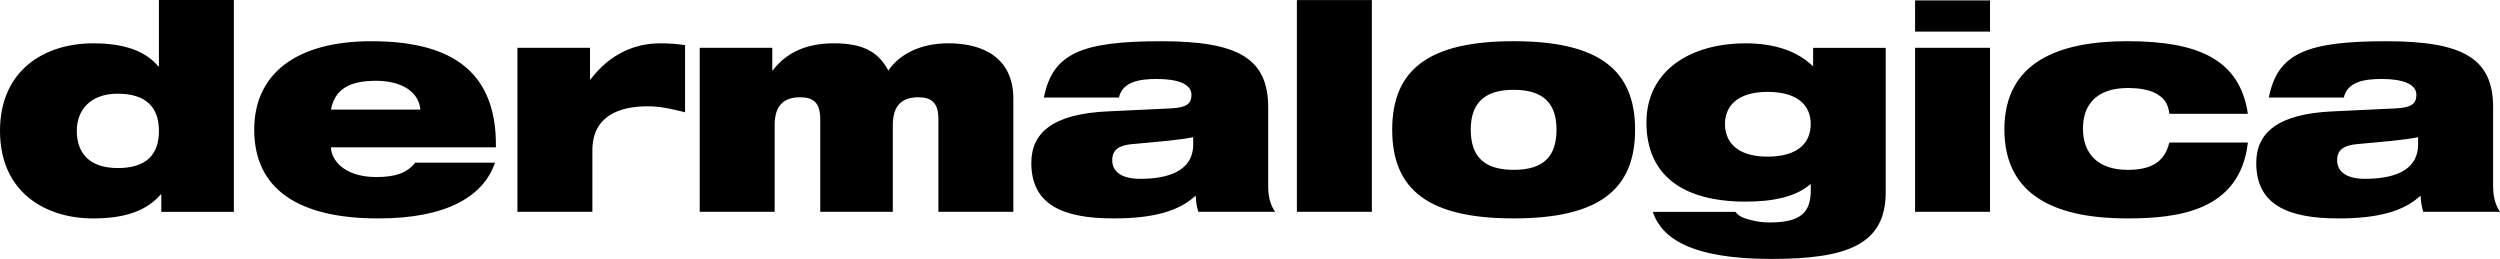 <svg xmlns="http://www.w3.org/2000/svg" viewBox="0 0 976.32 101.12"><g><g id="Layer_1"><path d="M63,75.93h-.23c-5.27,6.09-13.35,9.37-26.35,9.37C17.45,85.3,0,74.88,0,51.11S17.45,16.92,36.42,16.92c11.94,0,20.37,2.93,25.41,9.02h.23V0h29.27v82.73h-28.34v-6.8h.01ZM45.91,36.59c-10.54,0-15.92,6.32-15.92,14.52,0,8.43,4.68,14.52,16.04,14.52,11.24,0,16.04-5.39,16.04-14.52,0-9.02-4.81-14.52-16.16-14.52ZM193.31,63.52c-2.22,6.67-7.14,12.18-14.64,15.92-7.49,3.75-17.56,5.86-31.03,5.86-30.8,0-48.36-11.24-48.36-34.66,0-22.13,16.86-34.54,45.67-34.54,28.34,0,49.18,9.48,48.71,41.45h-64.4c0,4.57,4.8,11.59,17.68,11.59,7.61,0,12.06-1.64,15.22-5.62h31.15ZM164.16,42.79c-.58-6.91-7.26-11.24-17.33-11.24-10.19,0-16.04,3.16-17.57,11.24h34.9ZM202.08,18.67h28.34v12.3h.23c7.61-9.95,17.21-14.05,27.28-14.05,3.16,0,6.44.23,9.6.7v26.23c-5.15-1.29-9.48-2.34-14.64-2.34-10.42,0-21.55,3.4-21.55,17.21v24h-29.27V18.67h.01ZM273.26,18.67h28.34v8.78h.23c4.57-5.97,11.71-10.54,23.89-10.54,12.65,0,17.8,4.33,21.19,10.66,3.98-5.86,11.71-10.66,23.54-10.66,14.05,0,25.29,6.09,25.29,21.66v44.15h-29.27v-36.18c0-6.44-2.69-8.55-7.85-8.55-6.09,0-9.95,2.93-9.95,10.77v33.96h-28.34v-36.18c0-6.44-2.69-8.55-7.85-8.55-6.09,0-9.95,2.93-9.95,10.77v33.96h-29.27V18.67h0ZM407.66,38.11c1.76-8.78,5.39-14.17,12.65-17.56,7.14-3.28,17.8-4.45,33.26-4.45,29.86,0,41.69,6.68,41.69,25.76v30.91c0,4.92,1.29,7.84,2.7,9.95h-29.98c-.58-1.87-.94-3.98-1.05-6.32-6.56,6.09-16.51,8.9-32.08,8.9-19.67,0-32.09-5.27-32.09-21.67,0-11.71,8.31-19.2,29.98-20.14l24.71-1.17c5.86-.35,7.85-1.76,7.85-5.27,0-4.22-5.27-6.21-13.58-6.21-6.67,0-13.35,1.05-14.75,7.26h-29.31v.01ZM465.97,53.57c-4.92,1.05-13.23,1.76-23.65,2.69-5.39.47-7.96,2.22-7.96,6.32,0,4.45,3.63,7.26,10.89,7.26,9.84,0,20.73-2.46,20.73-13.47v-2.8h-.01ZM506.47.03h29.28v82.69h-29.28V.03ZM591.12,16.09c33.02,0,47.43,11.01,47.43,34.54,0,23.65-14.4,34.66-47.43,34.66s-47.43-11.01-47.43-34.66c.01-23.53,14.41-34.54,47.43-34.54ZM591.12,66.33c11.82,0,16.74-5.39,16.74-15.69,0-10.07-4.92-15.57-16.74-15.57-11.71,0-16.75,5.5-16.75,15.57,0,10.3,5.04,15.69,16.75,15.69ZM707.15,71.83c-5.86,5.15-14.99,6.91-25.41,6.91-25.18,0-38.76-10.77-38.76-30.91s16.98-30.91,38.76-30.91c11.71,0,20.49,3.28,26.34,9.02v-7.26h28.34v56.48c0,20.49-15.34,25.96-44.61,25.96-31.97,0-42.96-8.39-46.37-18.39h32.32s.9,1.61,3.63,2.5c2.24.73,5.27,1.64,9.72,1.64,11.94,0,16.04-3.75,16.04-12.53v-2.51h0ZM690.28,35.88c-12.06,0-16.63,5.85-16.63,12.53,0,6.91,4.57,12.76,16.63,12.76,12.41,0,16.86-5.85,16.86-12.76.01-6.67-4.44-12.53-16.86-12.53ZM747.89,18.67h29.27v64.05h-29.27V18.67ZM747.89.15h29.27v12.2h-29.27V.15ZM847.17,44.43c-.35-3.98-2.22-6.44-5.5-8.08-2.69-1.41-6.79-1.99-10.54-1.99-13.11,0-17.68,7.26-17.68,15.81,0,9.84,5.85,16.16,17.45,16.16,8.2,0,14.29-2.34,16.28-10.66h30.68c-3.05,26.58-26.93,29.63-47.08,29.63-26.93,0-48.01-8.2-48.01-34.78,0-26.23,21.07-34.43,48.01-34.43,27.52,0,43.91,7.03,47.08,28.34h-30.69ZM886.03,38.11c1.76-8.78,5.39-14.17,12.65-17.56,7.14-3.28,17.8-4.45,33.26-4.45,29.86,0,41.69,6.68,41.69,25.76v30.91c0,4.92,1.29,7.84,2.69,9.95h-29.97c-.59-1.87-.94-3.98-1.05-6.32-6.56,6.09-16.51,8.9-32.09,8.9-19.67,0-32.08-5.27-32.08-21.67,0-11.71,8.31-19.2,29.98-20.14l24.71-1.17c5.85-.35,7.84-1.76,7.84-5.27,0-4.22-5.27-6.21-13.58-6.21-6.67,0-13.35,1.05-14.75,7.26h-29.3v.01ZM944.34,53.57c-4.92,1.05-13.23,1.76-23.65,2.69-5.39.47-7.97,2.22-7.97,6.32,0,4.45,3.63,7.26,10.89,7.26,9.84,0,20.73-2.46,20.73-13.47v-2.8Z"></path></g></g></svg>